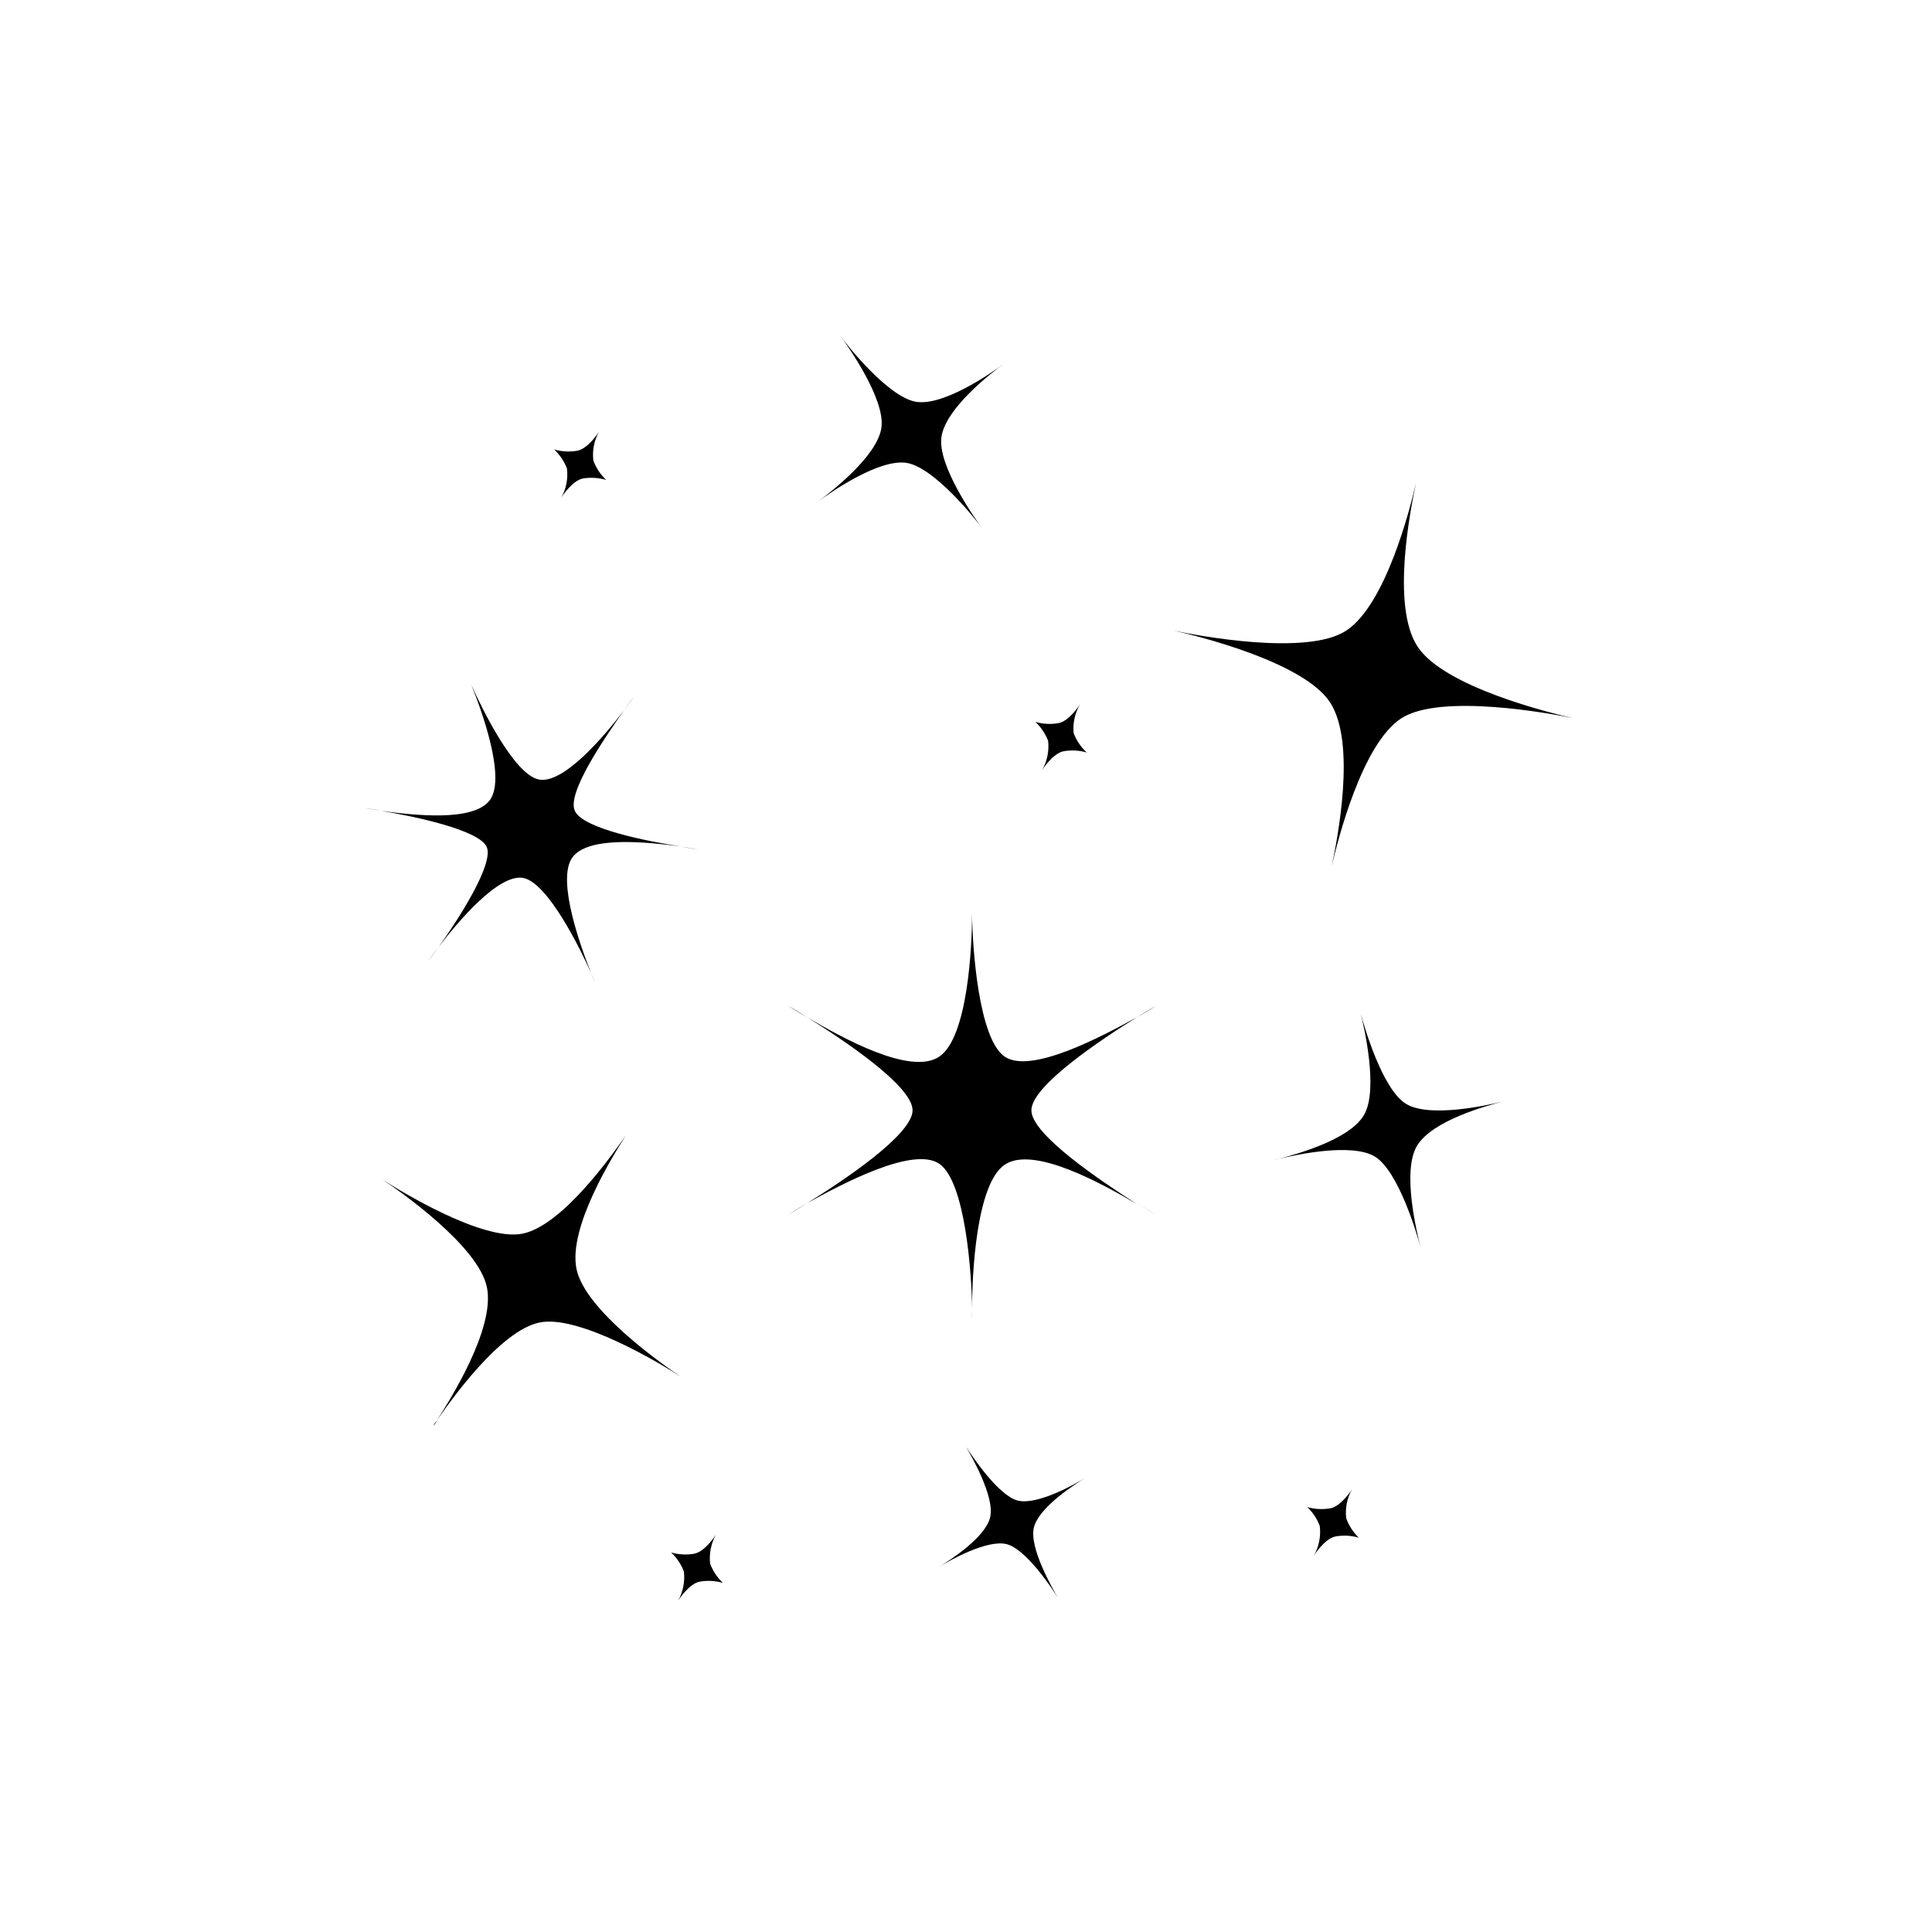 <?xml version="1.0" encoding="UTF-8"?>
<!-- Uploaded to: SVG Repo, www.svgrepo.com, Generator: SVG Repo Mixer Tools -->
<svg fill="#000000" width="800px" height="800px" version="1.1" viewBox="144 144 512 512" xmlns="http://www.w3.org/2000/svg">
 <g>
  <path d="m310.67 443.63-0.855 1.309z"/>
  <path d="m309.82 444.94c-3.527 5.039-16.777 23.879-27.355 25.996-10.578 2.117-32.695-11.488-37.129-14.359 4.383 2.922 25.492 17.582 27.711 28.617 2.215 11.035-10.078 30.23-13.301 35.266 3.527-5.039 16.727-23.879 27.305-25.996 10.578-2.113 32.746 11.336 37.379 14.41-4.383-2.973-25.441-17.582-27.66-28.617-2.215-11.031 9.625-29.875 13.051-35.316z"/>
  <path d="m244.57 456.07 0.754 0.504z"/>
  <path d="m258.93 521.82s0.352-0.453 0.906-1.309c-0.906 0.805-0.906 1.309-0.906 1.309z"/>
  <path d="m324.43 508.87 0.805 0.504z"/>
  <path d="m519.65 270.17-0.402 1.812z"/>
  <path d="m519.25 271.98c-1.613 7.106-8.062 32.293-18.488 39.145-10.43 6.852-39.75 1.258-45.695 0 5.894 1.309 34.512 8.262 41.465 19.094s1.863 36.223 0.402 43.277c1.613-7.004 8.062-32.445 18.438-39.145 10.379-6.699 39.75-1.258 45.695 0-5.894-1.309-34.512-8.262-41.465-19.094-6.953-10.832-1.812-36.172-0.352-43.277z"/>
  <path d="m496.58 375.31 0.402-1.812z"/>
  <path d="m561.22 334.5 1.059 0.25z"/>
  <path d="m410.78 239.74-0.906 0.656z"/>
  <path d="m410.07 240.39c-3.426 2.519-16.121 11.336-23.375 10.078-7.254-1.258-18.137-14.812-20.152-17.684 2.117 2.871 12.141 17.027 11.035 24.586-1.109 7.559-13.199 16.828-16.574 19.398 3.426-2.519 16.172-11.336 23.375-10.078 7.203 1.258 18.188 14.812 20.152 17.684-2.117-2.871-12.141-17.027-11.035-24.586 1.109-7.559 12.996-16.828 16.574-19.398z"/>
  <path d="m365.79 232.48 0.402 0.504z"/>
  <path d="m359.7 277.62 0.855-0.656z"/>
  <path d="m404.33 284.38 0.402 0.504z"/>
  <path d="m543.28 435.67-1.059 0.25z"/>
  <path d="m542.22 435.92c-4.133 1.008-19.246 4.383-25.543 0.656-6.297-3.727-11.184-20.605-12.09-24.031 0.855 3.426 4.785 20.152 0.906 26.902s-18.59 10.578-22.672 11.688c4.133-1.008 19.246-4.383 25.492-0.656 6.246 3.727 11.234 20.605 12.141 24.031-0.855-3.426-5.039-20.152-0.906-26.902 4.133-6.75 18.543-10.582 22.672-11.688z"/>
  <path d="m481.77 451.44 1.059-0.301c-0.359 0.07-0.715 0.168-1.059 0.301z"/>
  <path d="m432.14 535.32-0.656 0.402z"/>
  <path d="m431.49 535.73c-2.672 1.613-12.543 7.203-17.734 5.945-5.191-1.262-12.293-12.043-13.754-14.262 1.309 2.266 7.707 13.25 6.398 18.691-1.309 5.441-10.73 11.387-13.402 13.047 2.672-1.613 12.543-7.203 17.734-5.945 5.188 1.258 12.293 12.043 13.652 14.258-1.309-2.215-7.707-13.25-6.398-18.641 1.309-5.387 10.832-11.434 13.504-13.094z"/>
  <path d="m400 527.01c0.062 0.148 0.145 0.285 0.25 0.402-0.105-0.117-0.188-0.254-0.25-0.402z"/>
  <path d="m392.44 559.55 0.656-0.402z"/>
  <path d="m424.48 567.46v0.402c0.016-0.133 0.016-0.27 0-0.402z"/>
  <path d="m357.93 413.6c-3.074-1.914-5.039-3.074-5.039-3.074s1.766 1.262 5.039 3.074z"/>
  <path d="m445.34 413.6c3.125-1.812 5.039-3.074 5.039-3.074s-2.066 1.16-5.039 3.074z"/>
  <path d="m401.61 493.66v-2.973c-0.051 1.766 0 2.973 0 2.973z"/>
  <path d="m357.93 462.82c-3.125 1.812-5.039 3.125-5.039 3.125z"/>
  <path d="m450.38 465.95s-2.016-1.309-5.039-3.125z"/>
  <path d="m417.33 438.24c0-6.5 18.641-18.844 27.91-24.637-9.168 5.039-28.012 15.113-34.965 10.43-6.949-4.688-8.613-29.07-8.664-38.039 0 8.766-1.109 32.949-8.715 38.039-7.609 5.09-25.797-5.039-34.965-10.43 9.27 5.793 27.91 18.137 27.91 24.637s-18.641 18.844-27.91 24.586c9.168-5.039 28.012-15.113 34.965-10.43 6.953 4.688 8.617 29.273 8.715 38.289 0-8.766 1.059-32.949 8.664-38.039 7.609-5.09 25.797 5.039 34.965 10.43-9.27-5.992-27.91-18.336-27.91-24.836z"/>
  <path d="m267.9 322.96 0.957 2.367z"/>
  <path d="m245.23 358.84-4.684-0.707c0 0.004 1.863 0.355 4.684 0.707z"/>
  <path d="m309.31 332.29 2.82-3.828s-1.156 1.461-2.82 3.828z"/>
  <path d="m301.61 404.28s-0.301-0.906-0.957-2.367z"/>
  <path d="m260.24 394.96c-1.762 2.266-2.82 3.828-2.82 3.828z"/>
  <path d="m328.96 369.07-4.535-0.707c2.672 0.504 4.535 0.707 4.535 0.707z"/>
  <path d="m296.32 358.84c-2.117-4.785 7.957-19.293 12.996-26.551-5.039 6.648-15.973 19.598-22.52 18.289-6.551-1.309-15.113-18.844-17.938-25.191 2.621 6.449 9.27 24.484 5.039 30.531-4.231 6.047-20.504 4.082-28.867 2.973 8.566 1.41 25.996 5.039 27.961 9.574 1.965 4.535-7.707 19.445-12.746 26.5 5.039-6.648 15.973-19.598 22.469-18.289 6.5 1.309 15.113 18.844 17.938 25.191-2.57-6.449-9.219-24.484-5.039-30.531s20.504-4.082 28.816-3.023c-8.715-1.309-26.145-4.734-28.109-9.473z"/>
  <path d="m301.25 266.09c-0.324-2.641 0.188-5.32 1.465-7.656 0 0-2.82 4.535-5.844 5.039l-0.004-0.004c-2 0.332-4.047 0.215-5.992-0.352 1.484 1.406 2.641 3.129 3.375 5.039 0.324 2.641-0.188 5.32-1.461 7.656 0 0 2.871-4.586 5.844-5.039 2.004-0.297 4.047-0.16 5.996 0.406-1.496-1.422-2.648-3.16-3.379-5.09z"/>
  <path d="m428.52 338.28c-0.25-2.668 0.348-5.348 1.711-7.656 0 0-2.871 4.586-5.844 5.039v-0.004c-2 0.336-4.047 0.215-5.996-0.352 1.488 1.406 2.641 3.129 3.375 5.039 0.301 2.691-0.262 5.41-1.609 7.758 0 0 2.871-4.586 5.844-5.039 2-0.332 4.047-0.211 5.996 0.355-1.539-1.426-2.727-3.184-3.477-5.141z"/>
  <path d="m332.19 558.39c-0.293-2.644 0.234-5.316 1.508-7.656 0 0-2.871 4.586-5.844 5.039-2 0.332-4.047 0.211-5.992-0.355 1.484 1.41 2.637 3.133 3.375 5.039 0.312 2.664-0.215 5.359-1.512 7.711 0 0 2.871-4.586 5.844-5.039 2-0.332 4.047-0.211 5.996 0.352-1.496-1.422-2.648-3.16-3.375-5.09z"/>
  <path d="m500.76 546.36c-0.316-2.648 0.211-5.328 1.512-7.656 0 0-2.871 4.586-5.844 5.039l-0.004-0.004c-1.996 0.332-4.047 0.211-5.992-0.352 1.48 1.402 2.617 3.125 3.324 5.039 0.324 2.68-0.207 5.394-1.512 7.758 0 0 2.871-4.586 5.844-5.039 2-0.332 4.047-0.211 5.996 0.352-1.48-1.438-2.617-3.195-3.324-5.137z"/>
 </g>
</svg>